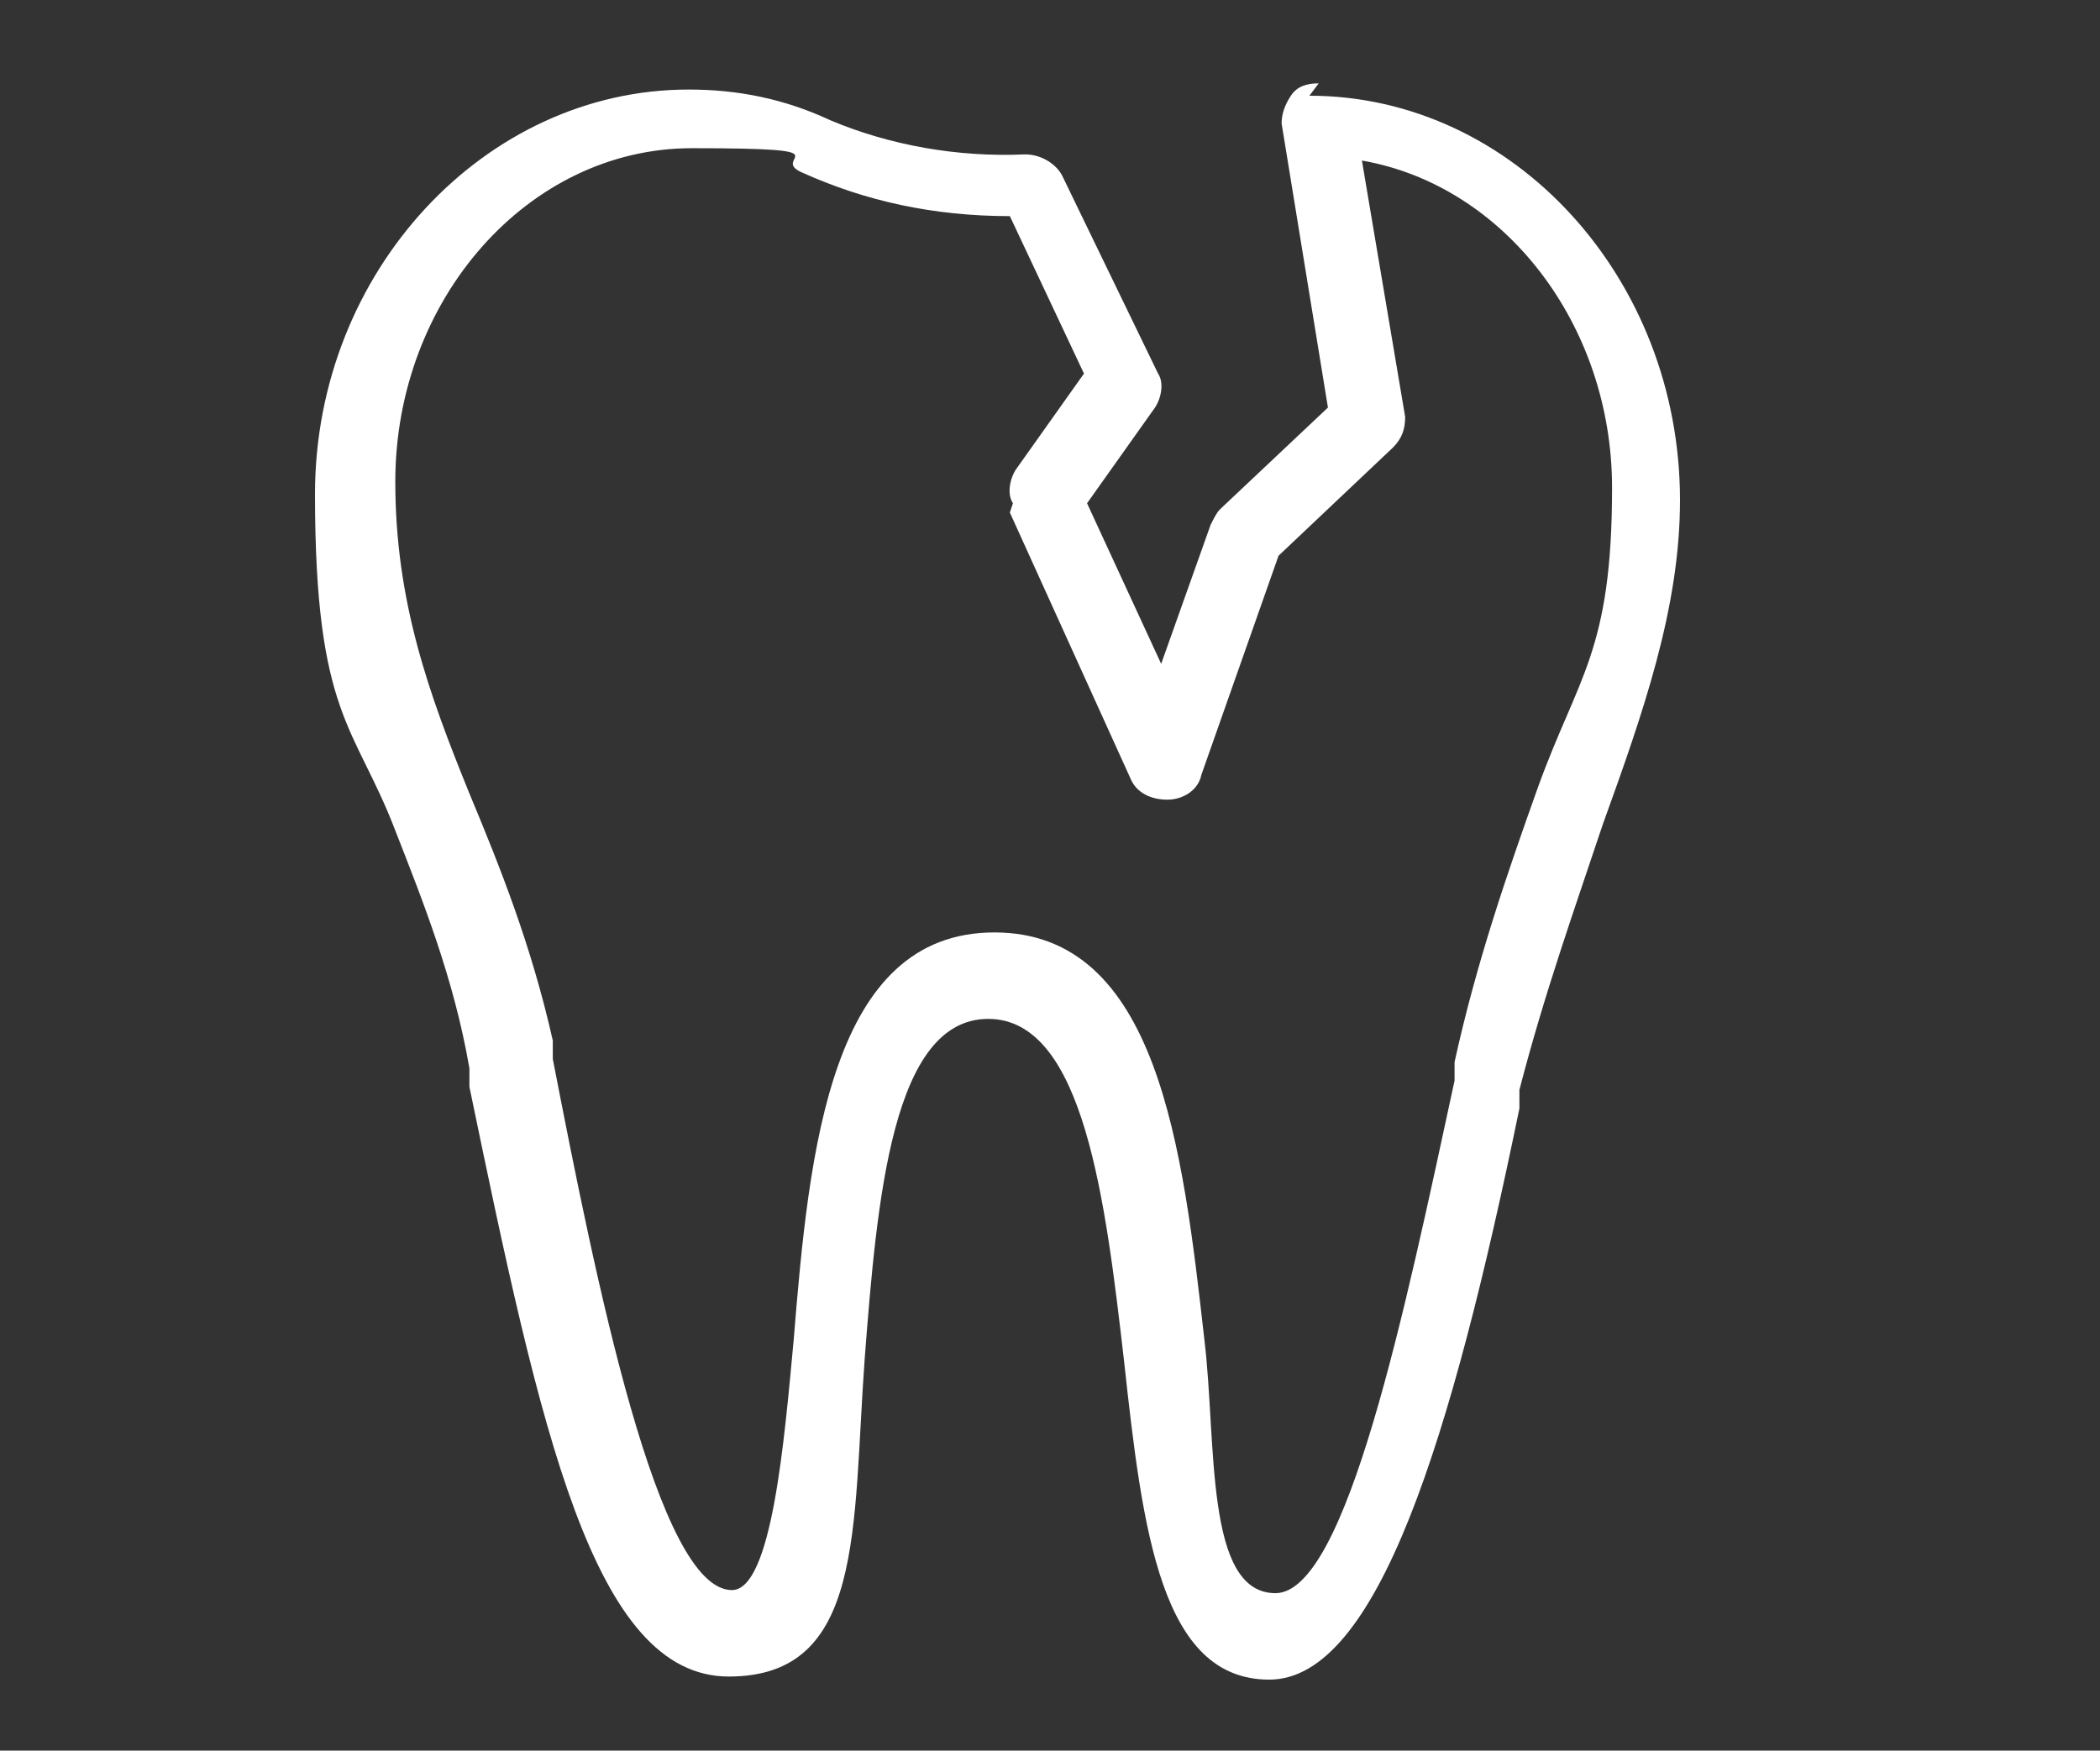 <?xml version="1.0" encoding="UTF-8"?>
<svg id="Layer_1" data-name="Layer 1" xmlns="http://www.w3.org/2000/svg" version="1.1" viewBox="0 0 68 56.7">
  <rect x="0" y="0" width="68" height="56.7" fill="#333333" stroke="none"/>
  <defs>
    <style>
      .cls-1 {
        fill: #424242;
      }

      .cls-1, .cls-2, .cls-3 {
        stroke-width: 0px;
      }

      .cls-2 {
        fill: #454545;
      }

      .cls-3 {
        fill: #fff;
      }

      .cls-4 {
        display: none;
      }
    </style>
  </defs>
  <g id="Layer_1-2" data-name="Layer 1" class="cls-4">
    <path class="cls-1" d="M57.8,9.5c-.7-4-4.1-5.5-6.9-5.3-1.8.2-3.6,1.1-4.7,2.7h-24.4c-1-1.7-2.9-2.6-4.7-2.7-2.7-.2-6.1,1.3-6.8,5.3-1,5.3,2.8,8.3,6.2,10.9,2.5,1.9,4.8,3.7,4.9,6.2,0,1.4-.7,2.4-1.2,2.9s-1.5,1.1-2.2,1.1-1,.4-1,1,.4,1,1,1c1.2,0,2.6-.6,3.6-1.7.6-.6,1-1.3,1.3-2.1,1.9,2.8,4.7,4.7,6.9,5.9v10.8h-8.3c-.3,0-.6.2-.8.4l-3.6,4.9c-.2.3-.3.7-.1,1,.2.3.5.5.9.5h32c.4,0,.7-.2.9-.5s0-.7,0-1l-3.4-4.8c-.2-.3-.5-.4-.8-.4h-8.3v-10.8c2.2-1.2,4.9-3.2,6.9-5.9.3.7.7,1.4,1.3,2.1,1,1.1,2.4,1.7,3.6,1.7s1-.4,1-1-.4-1-1-1-1.5-.4-2.2-1.1-1.2-1.5-1.2-2.9c0-2.4,2.4-4.3,4.9-6.2,3.4-2.7,7.2-5.6,6.3-11ZM17.7,18.9c-3.2-2.5-6.2-4.9-5.5-9,.6-2.8,2.8-3.8,4.8-3.7,1.8.2,3.7,1.4,3.7,3.9h0c0,1.7-1,2.1-1.6,2.2-1,.1-2.2-.4-2.5-1.4-.1-.5-.7-.8-1.2-.7s-.8.7-.7,1.2c.6,2.1,2.8,3.1,4.7,2.9.5-.1,1-.2,1.4-.4v7.5c-1-.9-2-1.7-3.1-2.5ZM48.1,50.5h-28.1l2.1-2.9h23.8l2.2,2.9ZM36.7,33.3c-.3.2-.5.5-.5.9v11.4h-4.2v-11.4c0-.4-.2-.7-.5-.9-3.2-1.7-8.7-5.5-8.7-11.6v-11.6h0v-1.1h22.7v12.7c-.2,6.1-5.6,9.9-8.8,11.6ZM50.3,18.9c-1,.8-2,1.6-2.9,2.5v-7.5c.4.2.9.4,1.4.4,1.8.2,4.1-.8,4.7-2.9,0-.5-.2-1.1-.7-1.2s-1.1.2-1.2.7c-.3,1.1-1.5,1.6-2.5,1.4-.6-.1-1.6-.5-1.6-2.2s1.9-3.7,3.7-3.9c2-.2,4.2.9,4.7,3.7.6,4.1-2.4,6.5-5.6,9Z"/>
  </g>
  <g id="Layer_2" data-name="Layer 2" class="cls-4">
    <g>
      <path class="cls-1" d="M34,44.9c5,0,9-3.2,9-7.2s-4-7.2-9-7.2-9,3.2-9,7.2,4.1,7.2,9,7.2ZM34,32.3c3.9,0,7.1,2.4,7.1,5.4s-3.2,5.4-7.1,5.4-7.1-2.4-7.1-5.4,3.2-5.4,7.1-5.4Z"/>
      <path class="cls-1" d="M49.6,45.6c2.2-3.1,3.6-6.9,3.6-11.1s-.6-5.4-1.7-7.9l-.7-9.7c0-.3-.2-.6-.5-.7-.3-.2-.6-.2-.9,0l-4.6,2.5h0c-3.2-2.2-6.9-3.3-10.7-3.3s-7.6,1.1-10.7,3.3h0l-4.6-2.5c-.3-.1-.6-.1-.9,0-.3.2-.5.4-.5.7l-.7,9.7c-1.1,2.5-1.7,5.1-1.7,7.9,0,4.1,1.3,7.9,3.6,11.1l-1.8,7.9c-.1.3,0,.6.2.8s.4.4.7.4h4.3c.2,0,.5,0,.6-.3l2.7-2.5q.1,0,.1-.2c2.6,1.3,5.5,2,8.5,2s6-.7,8.5-2c0,0,0,0,0,.2l2.7,2.5c.2.2.4.3.6.3h4.5c.3,0,.5,0,.7-.4.2-.2.2-.5.2-.8l-1.6-7.9ZM18.3,27.2c.1-.1.1-.3.1-.4h0l.6-8.3,5.7,3c.5.2,1,.1,1.3-.4.2-.5.1-1-.4-1.3l-.4-.2c2.7-1.6,5.7-2.5,8.9-2.5s6.2.9,8.9,2.5l-.4.2c-.5.2-.6.8-.4,1.3.2.4.8.6,1.3.4l5.7-3,.6,8.3h0c0,.1,0,.3,0,.4,1.1,2.3,1.6,4.7,1.6,7.3,0,9.5-7.8,17.3-17.3,17.3s-17.3-7.8-17.3-17.3c-.2-2.5.4-5,1.4-7.3ZM21.7,52.8h-3l1.2-5.3c1.2,1.3,2.5,2.4,3.9,3.3l-2.1,2ZM46.4,52.8l-2.2-2c1.5-.9,2.8-2,3.9-3.3l1.2,5.3h-2.9Z"/>
      <path class="cls-1" d="M31.8,40.1c.5,0,.9-.4.9-.9v-2.7c0-.5-.4-.9-.9-.9s-.9.4-.9.9v2.7c0,.5.4.9.9.9Z"/>
      <path class="cls-1" d="M36.2,40.1c.5,0,.9-.4.9-.9v-2.7c0-.5-.4-.9-.9-.9s-.9.4-.9.9v2.7c0,.5.4.9.9.9Z"/>
      <path class="cls-1" d="M34,12.9c3,0,5.4-2.4,5.4-5.4s-2.4-5.4-5.4-5.4-5.4,2.4-5.4,5.4,2.4,5.4,5.4,5.4ZM34,3.9c1.9,0,3.5,1.6,3.5,3.5s-1.5,3.6-3.5,3.6-3.5-1.6-3.5-3.5,1.6-3.6,3.5-3.6Z"/>
      <path class="cls-1" d="M26.3,29.7c.7,0,1.3-.6,1.3-1.3s-.5-1.2-1.3-1.3c-.7,0-1.3.6-1.3,1.3s.6,1.3,1.3,1.3Z"/>
      <path class="cls-1" d="M41.6,29.7c.7,0,1.3-.6,1.3-1.3s-.6-1.3-1.3-1.3c-.7.1-1.3.6-1.3,1.3s.6,1.3,1.3,1.3Z"/>
    </g>
  </g>
  <g id="Layer_3" data-name="Layer 3" class="cls-4">
    <g>
      <path class="cls-2" d="M56.8,50.8h0c-.8-1.7-2.9-7.8-3.4-25.8-.5-20.4-18.3-21-20.4-21-4.1,0-10.4,1.6-14.8,6-3.6,3.8-5.3,8.9-4.9,15.3.7,16.2-1.4,23.5-2,25.3h0c-.2.5-.1,1,.4,1.3s1.3.4,2.3.4c2.6,0,6.7-.8,12.1-2.4h.3c4.9,3.6,9.9,3.7,15.1.2h0c0,0,.2,0,.2,0,5.8,2.1,9.7,2.4,11.5,2.4s3.2-.4,3.2-.4c.3-.2.5-.4.6-.7h0c-.2,0-.2-.4-.3-.6ZM33.7,51c-3.9,0-8-2.6-10.7-6.7-2.4-3.6-3.7-8.6-3.6-13.8v-.2h.2c1.3-.6,3.9-2,6.3-6.5l.2-.4.3.3c3.9,4,12.6,8.4,21.1,8.6h.4v.4c-.3,4.4-1.5,8.5-3.6,11.6-2.5,4-6.7,6.7-10.6,6.7ZM54.2,50.4c-1.6.3-4.8.3-10.4-1.5l-.6-.2.4-.4c1-1,1.8-2.1,2.5-3.1,1.3-1.8,2.3-4.2,3-6.9.4-1.4.6-2.6.7-3.7,0-.6.2-1.3.2-1.9v-1c0-.4,0-.8,0-1.1,0-.2-.4-.3-.7-.3-11.1.2-21.1-6.9-22.3-9.4-.2-.3-.5-.5-.9-.5s-.6.2-.8.6c-.2.4-.4.9-.6,1.3-.2.5-.4.9-.7,1.4-.5.7-.9,1.4-1.4,2-.4.5-.8.9-1.3,1.4l-1.2.8c-.5.3-1.1.6-1.7.6h-.2c0,.1-.6.7-.6.7v2.8c0,1,.1,2,.3,2.9l.5,2.9c.1.5.3.9.4,1.4s.3.9.4,1.4c.3.8.7,1.7,1.1,2.5s.4.7.6,1.1c.1.2.2.3.3.5.1,0,.1.2.2.2v.2q.2,0,.3.2c.8,1.2,1.6,2.2,2.3,2.9l.4.4-.6.2c-4.1,1.2-7.4,1.8-9.8,1.8h-.5v-.5c1-3.2,2.5-10.7,1.9-24.8-.4-5.8,1.1-10.6,4.4-14,5.2-5.3,12.6-5.5,13.4-5.5,1.4,0,6.4.2,11,3.3,4.7,3.2,7.2,8.5,7.4,15.7.4,15.9,2,22.6,3,25.2v.4c0,0-.3,0-.3,0Z"/>
      <path class="cls-2" d="M41.1,40h-15c-.3,0-.6,0-.8.4-.2.3-.3.6-.1.9,1.2,3.9,4.6,6.6,8.5,6.6s7.2-2.6,8.5-6.5c0-.4,0-.7-.3-1-.2-.3-.5-.4-.8-.4ZM39.4,42.5c-1.3,2.1-3.5,3.3-5.9,3.3s-4.5-1.3-5.8-3.4l-.2-.4h12.3l-.4.5Z"/>
    </g>
  </g>
  <g id="Layer_4" data-name="Layer 4" class="cls-4">
    <g>
      <path class="cls-1" d="M49.7,50.5H15.1V6.2h33.5v4.9c0,.6.5,1.1,1.1,1.1s1.1-.5,1.1-1.1v-6c0-.6-.5-1.1-1.1-1.1H14.1c-.6,0-1.1.5-1.1,1.1v46.4c0,.6.5,1.1,1.1,1.1h35.7c.6,0,1.1-.5,1.1-1.1-.1-.5-.6-1-1.2-1Z"/>
      <path class="cls-1" d="M41,11.2c0-.6-.5-1.1-1.1-1.1h-20.9c-.6,0-1.1.5-1.1,1.1v34.4c0,.6.5,1.1,1.1,1.1h12.9c.6,0,1.1-.5,1.1-1.1s-.5-1.1-1.1-1.1h-11.8V12.2h19.9c.5,0,1-.5,1-1Z"/>
      <path class="cls-1" d="M45.3,14.1c-5.4,0-9.7,4.4-9.7,9.7s1.3,5.6,3.4,7.3v14.5c0,.4.3.8.7,1s.9,0,1.2-.3l4.5-4.8,4.5,4.8c.2.2.5.3.8.3s.3,0,.4,0c.4-.2.7-.6.7-1v-14.4c2.1-1.8,3.4-4.4,3.4-7.3-.2-5.4-4.6-9.7-9.9-9.7ZM49.5,43l-3.5-3.7c-.4-.4-1.1-.4-1.5,0l-3.5,3.7v-10.5c1.3.6,2.7,1,4.3,1s3-.4,4.3-1v10.5h0ZM45.3,31.4c-4.2,0-7.6-3.4-7.6-7.6s3.4-7.6,7.6-7.6,7.6,3.4,7.6,7.6c0,4.2-3.4,7.6-7.6,7.6Z"/>
      <path class="cls-1" d="M45.3,19.7c-2.2,0-4.1,1.8-4.1,4.1s1.8,4.1,4.1,4.1,4.1-1.8,4.1-4.1-1.9-4.1-4.1-4.1ZM45.3,25.7c-1.1,0-1.9-.9-1.9-1.9s.9-1.9,1.9-1.9,1.9.9,1.9,1.9-.9,1.9-1.9,1.9Z"/>
      <path class="cls-1" d="M31.9,21.1h-7.5c-.6,0-1.1.5-1.1,1.1s.5,1.1,1.1,1.1h7.5c.6,0,1.1-.5,1.1-1.1s-.5-1.1-1.1-1.1Z"/>
      <path class="cls-1" d="M33,27.7c0-.6-.5-1.1-1.1-1.1h-7.5c-.6,0-1.1.5-1.1,1.1s.5,1.1,1.1,1.1h7.5c.6,0,1.1-.5,1.1-1.1Z"/>
      <path class="cls-1" d="M24.4,32.2c-.6,0-1.1.5-1.1,1.1s.5,1.1,1.1,1.1h5.1c.6,0,1.1-.5,1.1-1.1s-.5-1.1-1.1-1.1h-5.1Z"/>
    </g>
  </g>
  <path class="cls-3" d="M42.7,2.7c-.4,0-.7.1-.9.4-.2.3-.3.6-.3.9l1.5,9.2-3.5,3.3c-.1.1-.2.3-.3.5l-1.6,4.5-2.4-5.2,2.2-3.1c.2-.3.3-.8.1-1.1l-3.1-6.4c-.2-.4-.7-.7-1.2-.7-2.2.1-4.4-.3-6.3-1.1-1.5-.7-3-1-4.6-1-6.6,0-12.1,5.9-12.1,13.1s1.3,7.5,2.6,10.9c.9,2.3,1.9,4.8,2.4,7.7v.6c2.3,11.1,4,19.1,8.4,19.1s4-4.8,4.4-10.3c.4-5.2.9-11,4-11s3.8,5.9,4.4,11.1c.6,5.5,1.2,10.3,4.7,10.3s5.9-7.8,8.1-18.5v-.6c.8-3.1,1.8-5.9,2.7-8.6,1.3-3.6,2.5-7,2.5-10.5,0-7.2-5.4-13.1-12-13.1ZM32.7,16.6l3.9,8.6c.2.5.7.7,1.2.7.5,0,1-.3,1.1-.8l2.5-7.1,3.7-3.5c.3-.3.4-.6.4-1l-1.4-8.3c4.6.8,8.1,5.3,8.1,10.6s-1.1,6.1-2.4,9.7c-1,2.8-2,5.7-2.7,8.9v.6c-1.6,7.4-3.5,16.6-5.8,16.6s-1.9-4.9-2.3-8.2c-.7-6.2-1.5-13.2-6.8-13.2s-6,7-6.5,13.2c-.3,3.2-.7,8.1-2,8.1-2.4,0-4.4-10-5.8-17.2v-.6c-.7-3.1-1.7-5.6-2.7-8-1.3-3.2-2.4-6.2-2.4-10.1,0-5.9,4.3-10.8,9.6-10.8s2.4.3,3.6.8c2,.9,4.2,1.4,6.7,1.4l2.4,5.1-2.2,3.1c-.2.3-.3.8-.1,1.1Z"/>
</svg>